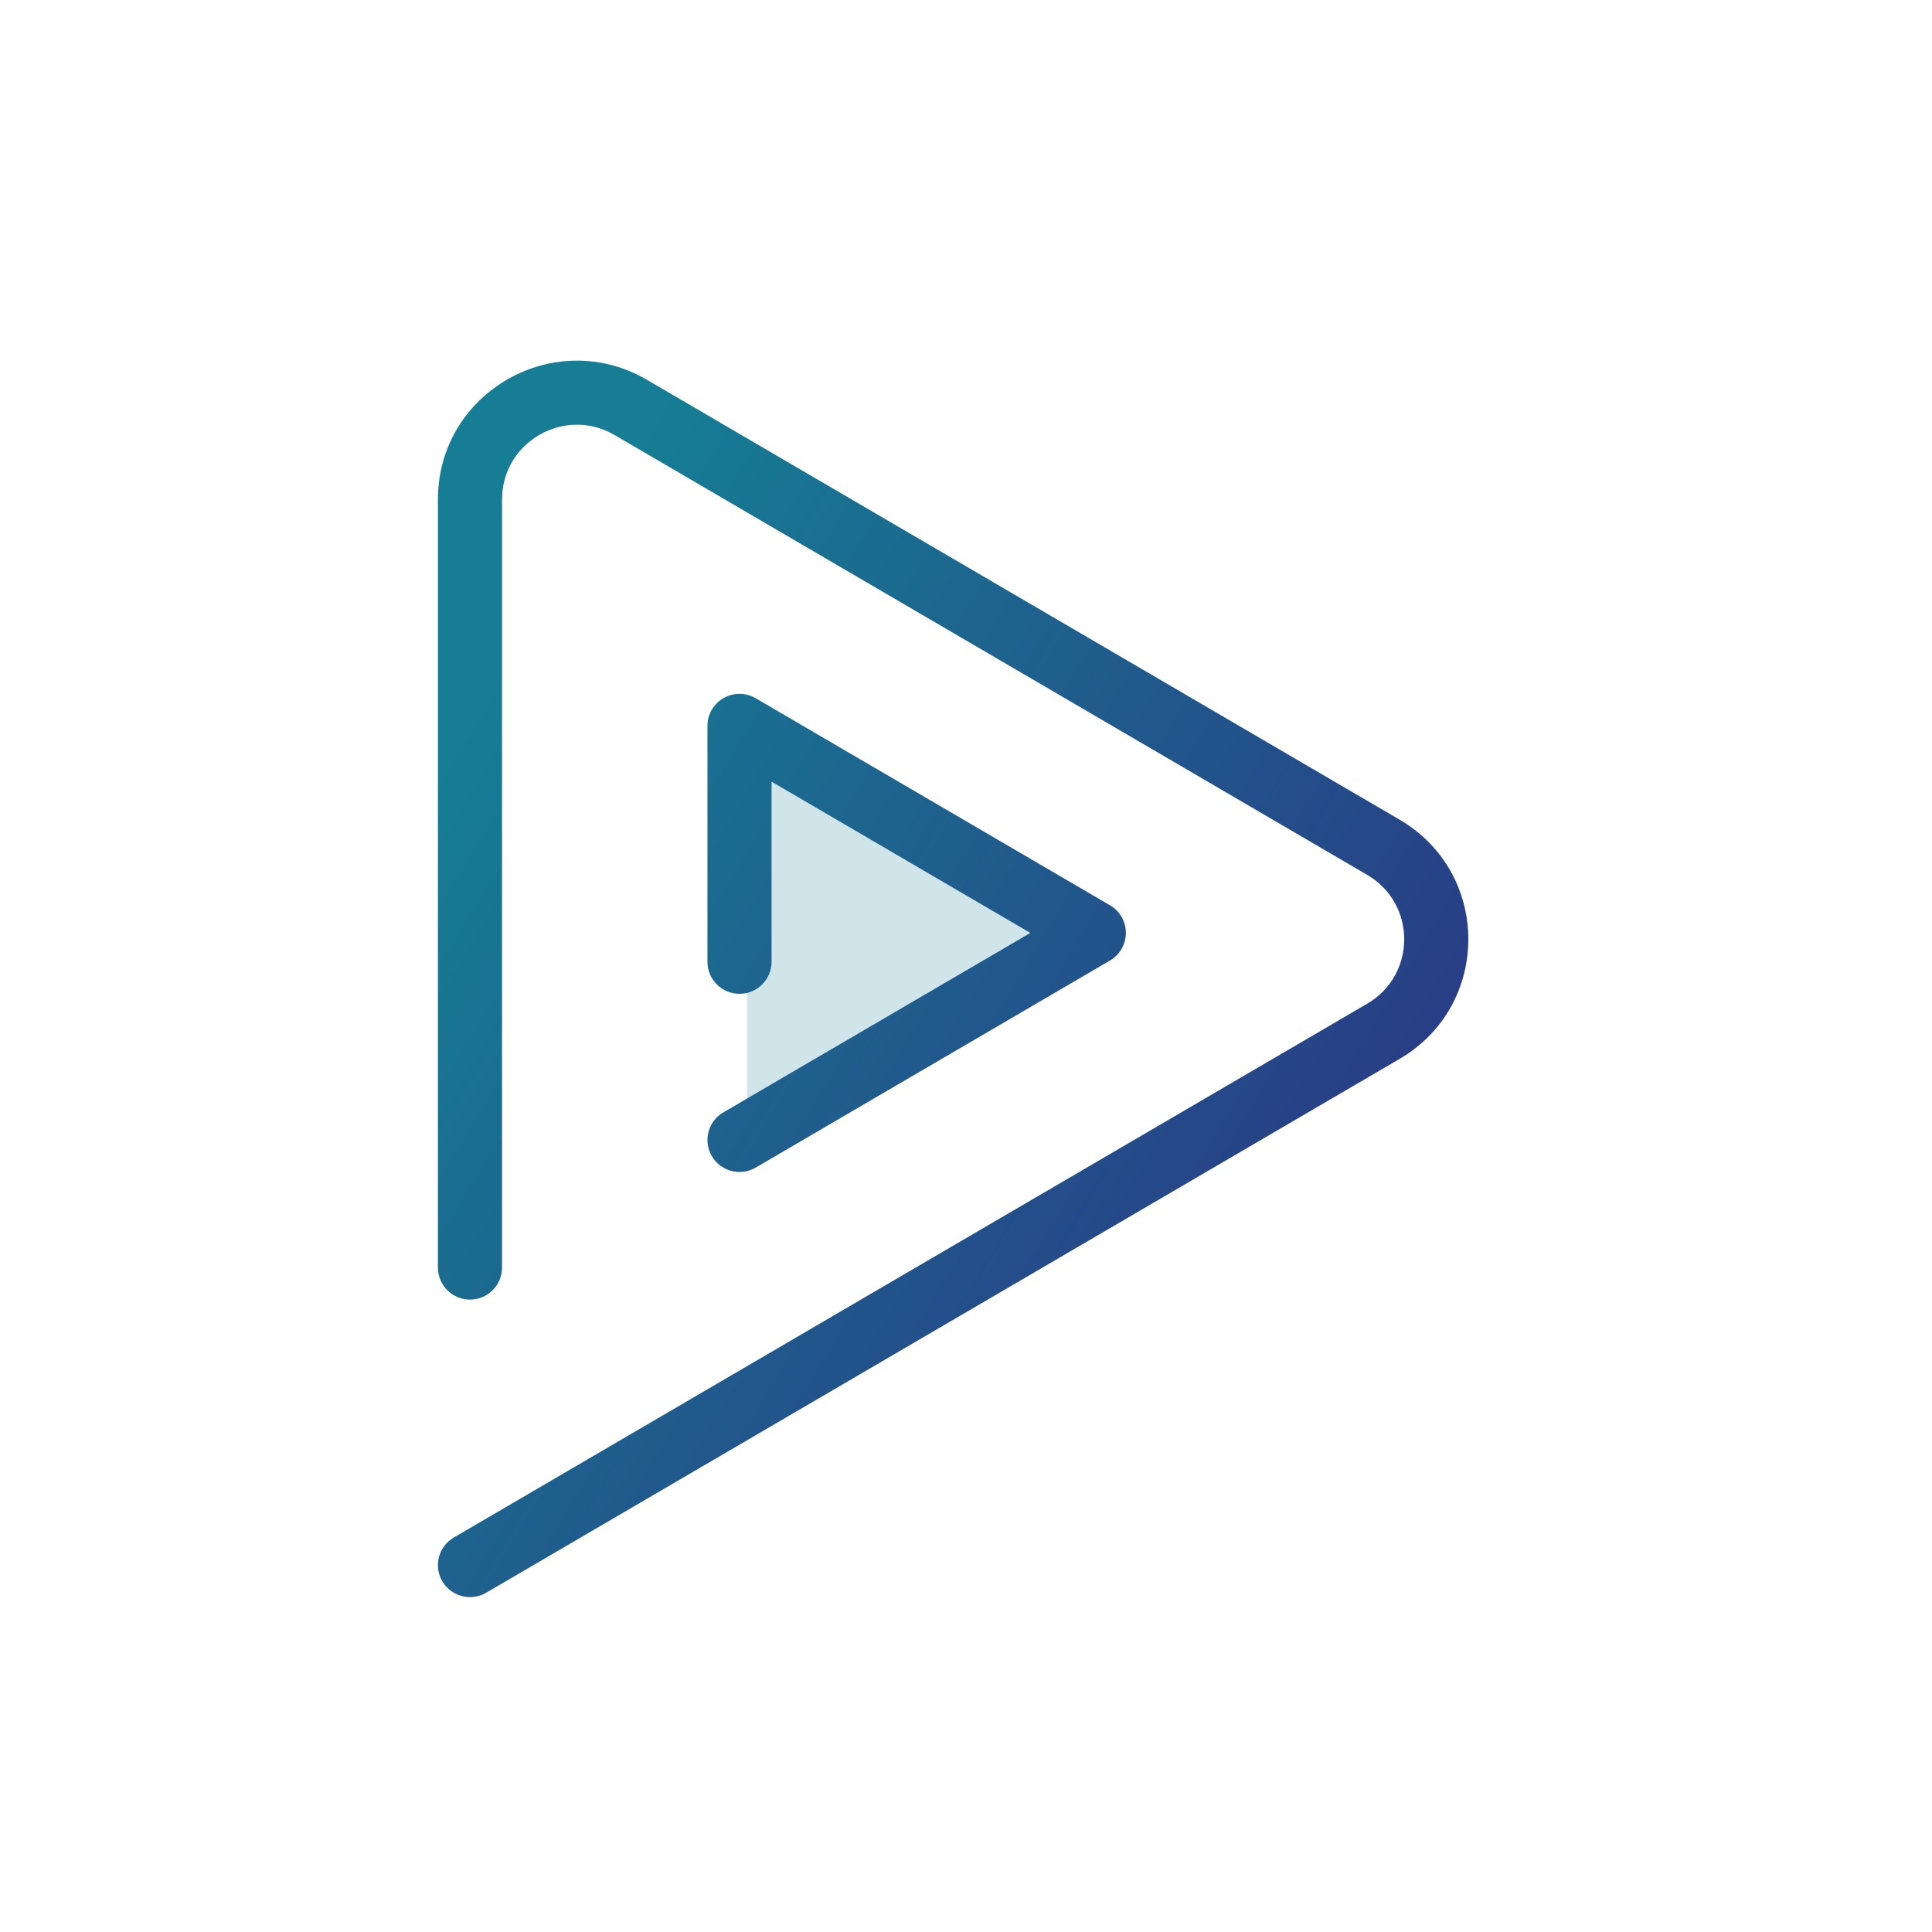 <svg width="75" height="75" viewBox="0 0 75 75" fill="none" xmlns="http://www.w3.org/2000/svg">
<path opacity="0.2" d="M29 44L43 36L29 28V37.117V44Z" fill="#167D94"/>
<path fill-rule="evenodd" clip-rule="evenodd" d="M54.333 41.106C57.889 39.028 57.889 33.898 54.333 31.82L25.118 14.746C21.523 12.645 17 15.232 17 19.389L17 49.208C17 49.894 17.557 50.45 18.245 50.45C18.932 50.45 19.489 49.894 19.489 49.208V19.389C19.489 17.151 21.925 15.758 23.86 16.889L53.075 33.963C54.99 35.082 54.99 37.844 53.075 38.963L17.616 59.687C17.023 60.033 16.823 60.794 17.171 61.386C17.518 61.977 18.28 62.176 18.874 61.83L54.333 41.106ZM43.091 37.287C43.472 37.064 43.706 36.657 43.706 36.216C43.706 35.775 43.472 35.367 43.091 35.144L29.337 27.106C28.952 26.881 28.476 26.879 28.089 27.1C27.702 27.321 27.463 27.732 27.463 28.177V37.338C27.463 38.024 28.02 38.58 28.707 38.58C29.395 38.58 29.952 38.024 29.952 37.338V30.344L39.999 36.216L28.079 43.183C27.486 43.529 27.286 44.29 27.634 44.882C27.981 45.474 28.744 45.672 29.337 45.326L43.091 37.287Z" fill="url(#paint0_linear)"/>
<defs>
<linearGradient id="paint0_linear" x1="24.424" y1="17.724" x2="65.49" y2="42.559" gradientUnits="userSpaceOnUse">
<stop stop-color="#167D94"/>
<stop offset="1" stop-color="#2D2E82"/>
</linearGradient>
</defs>
</svg>
